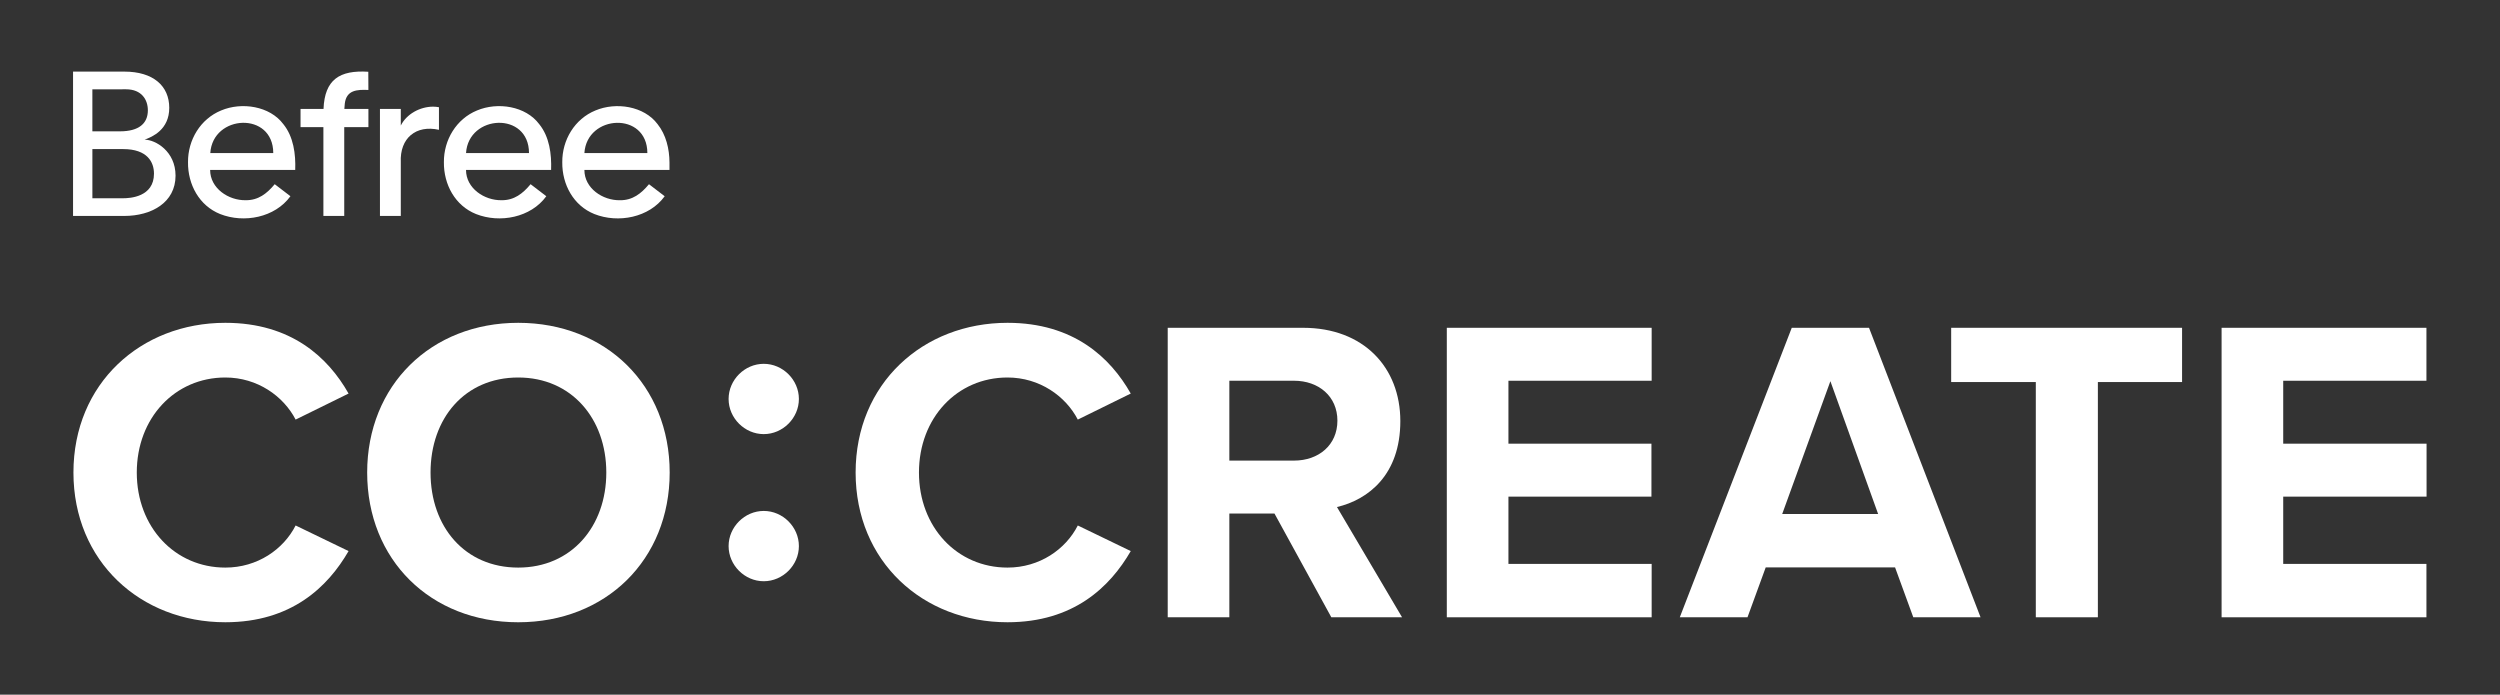 <?xml version="1.0" encoding="UTF-8"?> <svg xmlns="http://www.w3.org/2000/svg" id="Layer_1" data-name="Layer 1" viewBox="0 0 1544.85 429.28"><rect x="0" y="0" width="1544.85" height="429.28" fill="#333333" stroke="none"/> <defs> <style> .cls-1 { fill: #fff; } </style> </defs> <g> <path class="cls-1" d="m45.38,292c0-54.98,41.57-92.52,93.86-92.52,40.76,0,63.56,21.45,76.16,43.71l-32.72,16.09c-7.51-14.48-23.6-26.01-43.45-26.01-31.11,0-54.71,24.94-54.71,58.73s23.6,58.73,54.71,58.73c19.85,0,35.94-11.26,43.45-26.02l32.72,15.82c-12.87,22.26-35.4,43.98-76.16,43.98-52.3,0-93.86-37.55-93.86-92.52Z"></path> <path class="cls-1" d="m320.22,199.48c54.17,0,93.6,38.62,93.6,92.52s-39.42,92.52-93.6,92.52-93.33-38.62-93.33-92.52,39.42-92.52,93.33-92.52Zm0,33.79c-32.99,0-54.17,25.21-54.17,58.73s21.19,58.73,54.17,58.73,54.44-25.48,54.44-58.73-21.45-58.73-54.44-58.73Z"></path> <path class="cls-1" d="m471.95,224.82c11.8,0,21.72,9.92,21.72,21.72s-9.92,21.72-21.72,21.72-21.72-9.92-21.72-21.72,9.92-21.72,21.72-21.72Zm0,90.91c11.8,0,21.72,9.92,21.72,21.72s-9.92,21.72-21.72,21.72-21.72-9.92-21.72-21.72,9.92-21.72,21.72-21.72Z"></path> <path class="cls-1" d="m528.72,292c0-54.98,41.57-92.52,93.86-92.52,40.76,0,63.56,21.45,76.16,43.71l-32.72,16.09c-7.51-14.48-23.6-26.01-43.45-26.01-31.11,0-54.71,24.94-54.71,58.73s23.6,58.73,54.71,58.73c19.85,0,35.94-11.26,43.45-26.02l32.72,15.82c-12.87,22.26-35.4,43.98-76.16,43.98-52.3,0-93.86-37.55-93.86-92.52Z"></path> <path class="cls-1" d="m787.55,317.34h-27.89v64.1h-38.08v-178.88h83.67c37.28,0,60.07,24.41,60.07,57.66s-19.85,48.54-39.16,53.1l40.23,68.12h-43.71l-35.13-64.1Zm12.07-82.07h-39.96v49.35h39.96c15.29,0,26.82-9.66,26.82-24.67s-11.53-24.68-26.82-24.68Z"></path> <path class="cls-1" d="m894.04,202.56h126.58v32.72h-88.5v38.89h88.37v32.72h-88.37v41.57h88.5v32.99h-126.58v-178.88Z"></path> <path class="cls-1" d="m1171.03,350.6h-79.92l-11.26,30.84h-41.84l69.19-178.88h47.74l68.92,178.88h-41.57l-11.26-30.84Zm-69.73-32.99h59.27l-29.5-82.06-29.77,82.06Z"></path> <path class="cls-1" d="m1258.01,236.08h-52.3v-33.52h142.68v33.52h-52.03v145.36h-38.35v-145.36Z"></path> <path class="cls-1" d="m1372.81,202.56h126.58v32.72h-88.5v38.89h88.58v32.72h-88.58v41.57h88.5v32.99h-126.58v-178.88Z"></path> </g> <g> <path class="cls-1" d="m175.06,76.69c-8.32-11.14-25.64-13.82-38.42-8.43-12.79,5.25-20.58,18.2-20.46,32-.14,13.72,6.9,26.82,19.84,32,14.74,5.84,33.9,2.19,43.45-11.01l-9.71-7.43c-4.81,5.79-10.11,9.98-17.96,9.9-10.6.18-21.95-7.34-21.95-18.71h52.58c.35-9.8-1.01-20.51-7.37-28.33Zm-45.11,17.9c1.49-23.96,38.88-25.9,38.91,0h-38.91Z"></path> <path class="cls-1" d="m213.06,64.02c1.01-8.37,7.47-8.74,14.59-8.43l-.06-11.25c-17.71-1.13-26.97,4.8-27.67,22.99h-14.2v11.25h14.12v54.86h12.88v-54.86h14.94v-11.25h-14.87c.06-1.19.15-2.3.28-3.32Z"></path> <path class="cls-1" d="m333.18,76.69h0c-8.32-11.14-25.64-13.82-38.42-8.43-12.79,5.25-20.58,18.2-20.46,32-.14,13.72,6.9,26.82,19.84,32,14.74,5.84,33.9,2.19,43.45-11.01l-9.71-7.43c-4.81,5.79-10.11,9.98-17.96,9.9-10.6.18-21.95-7.34-21.95-18.71h52.58c.35-9.8-1.01-20.51-7.37-28.33Zm-45.2,17.9c1.49-23.96,38.88-25.9,38.91,0h-38.91Z"></path> <path class="cls-1" d="m413.7,100.41c-.04-8.33-2.1-17.14-7.37-23.71h0c-8.32-11.14-25.64-13.82-38.42-8.43-12.79,5.25-20.58,18.2-20.46,32-.14,13.72,6.9,26.82,19.84,32,14.74,5.84,33.9,2.19,43.45-11.01l-9.71-7.43c-4.81,5.79-10.11,9.98-17.96,9.9-10.6.18-21.95-7.34-21.95-18.71h52.58v-4.62Zm-52.58-5.81c1.49-23.96,38.88-25.9,38.91,0h-38.91Z"></path> <path class="cls-1" d="m267.47,65.91c-7.94.07-16.2,4.47-19.8,11.67v-10.25h-12.88v66.1h12.88v-33.07c-.72-15.15,9.52-23.3,23.58-20.14v-13.96c-1.2-.24-2.45-.36-3.79-.36Z"></path> <path class="cls-1" d="m89.37,86.3c4.78-1.73,15.22-6.18,15.22-19.67s-9.85-22.39-27.78-22.38h-31.67s0,89.2,0,89.2c0,0,29.15-.01,31.67-.01,16.75,0,31.67-8.25,31.67-24.89,0-15.08-12.4-22.2-19.11-22.25Zm-32.29-31.08s19.28-.04,20.77-.04c9.78,0,13.52,6.56,13.52,12.99,0,8.1-5.52,12.99-17.23,12.99h-17.06v-25.94Zm19.05,67.29h-19.04v-30.38h19.03c15.06,0,19.03,8.15,19.03,15.19,0,14.46-14.94,15.19-19.03,15.19Z"></path> </g> </svg> 